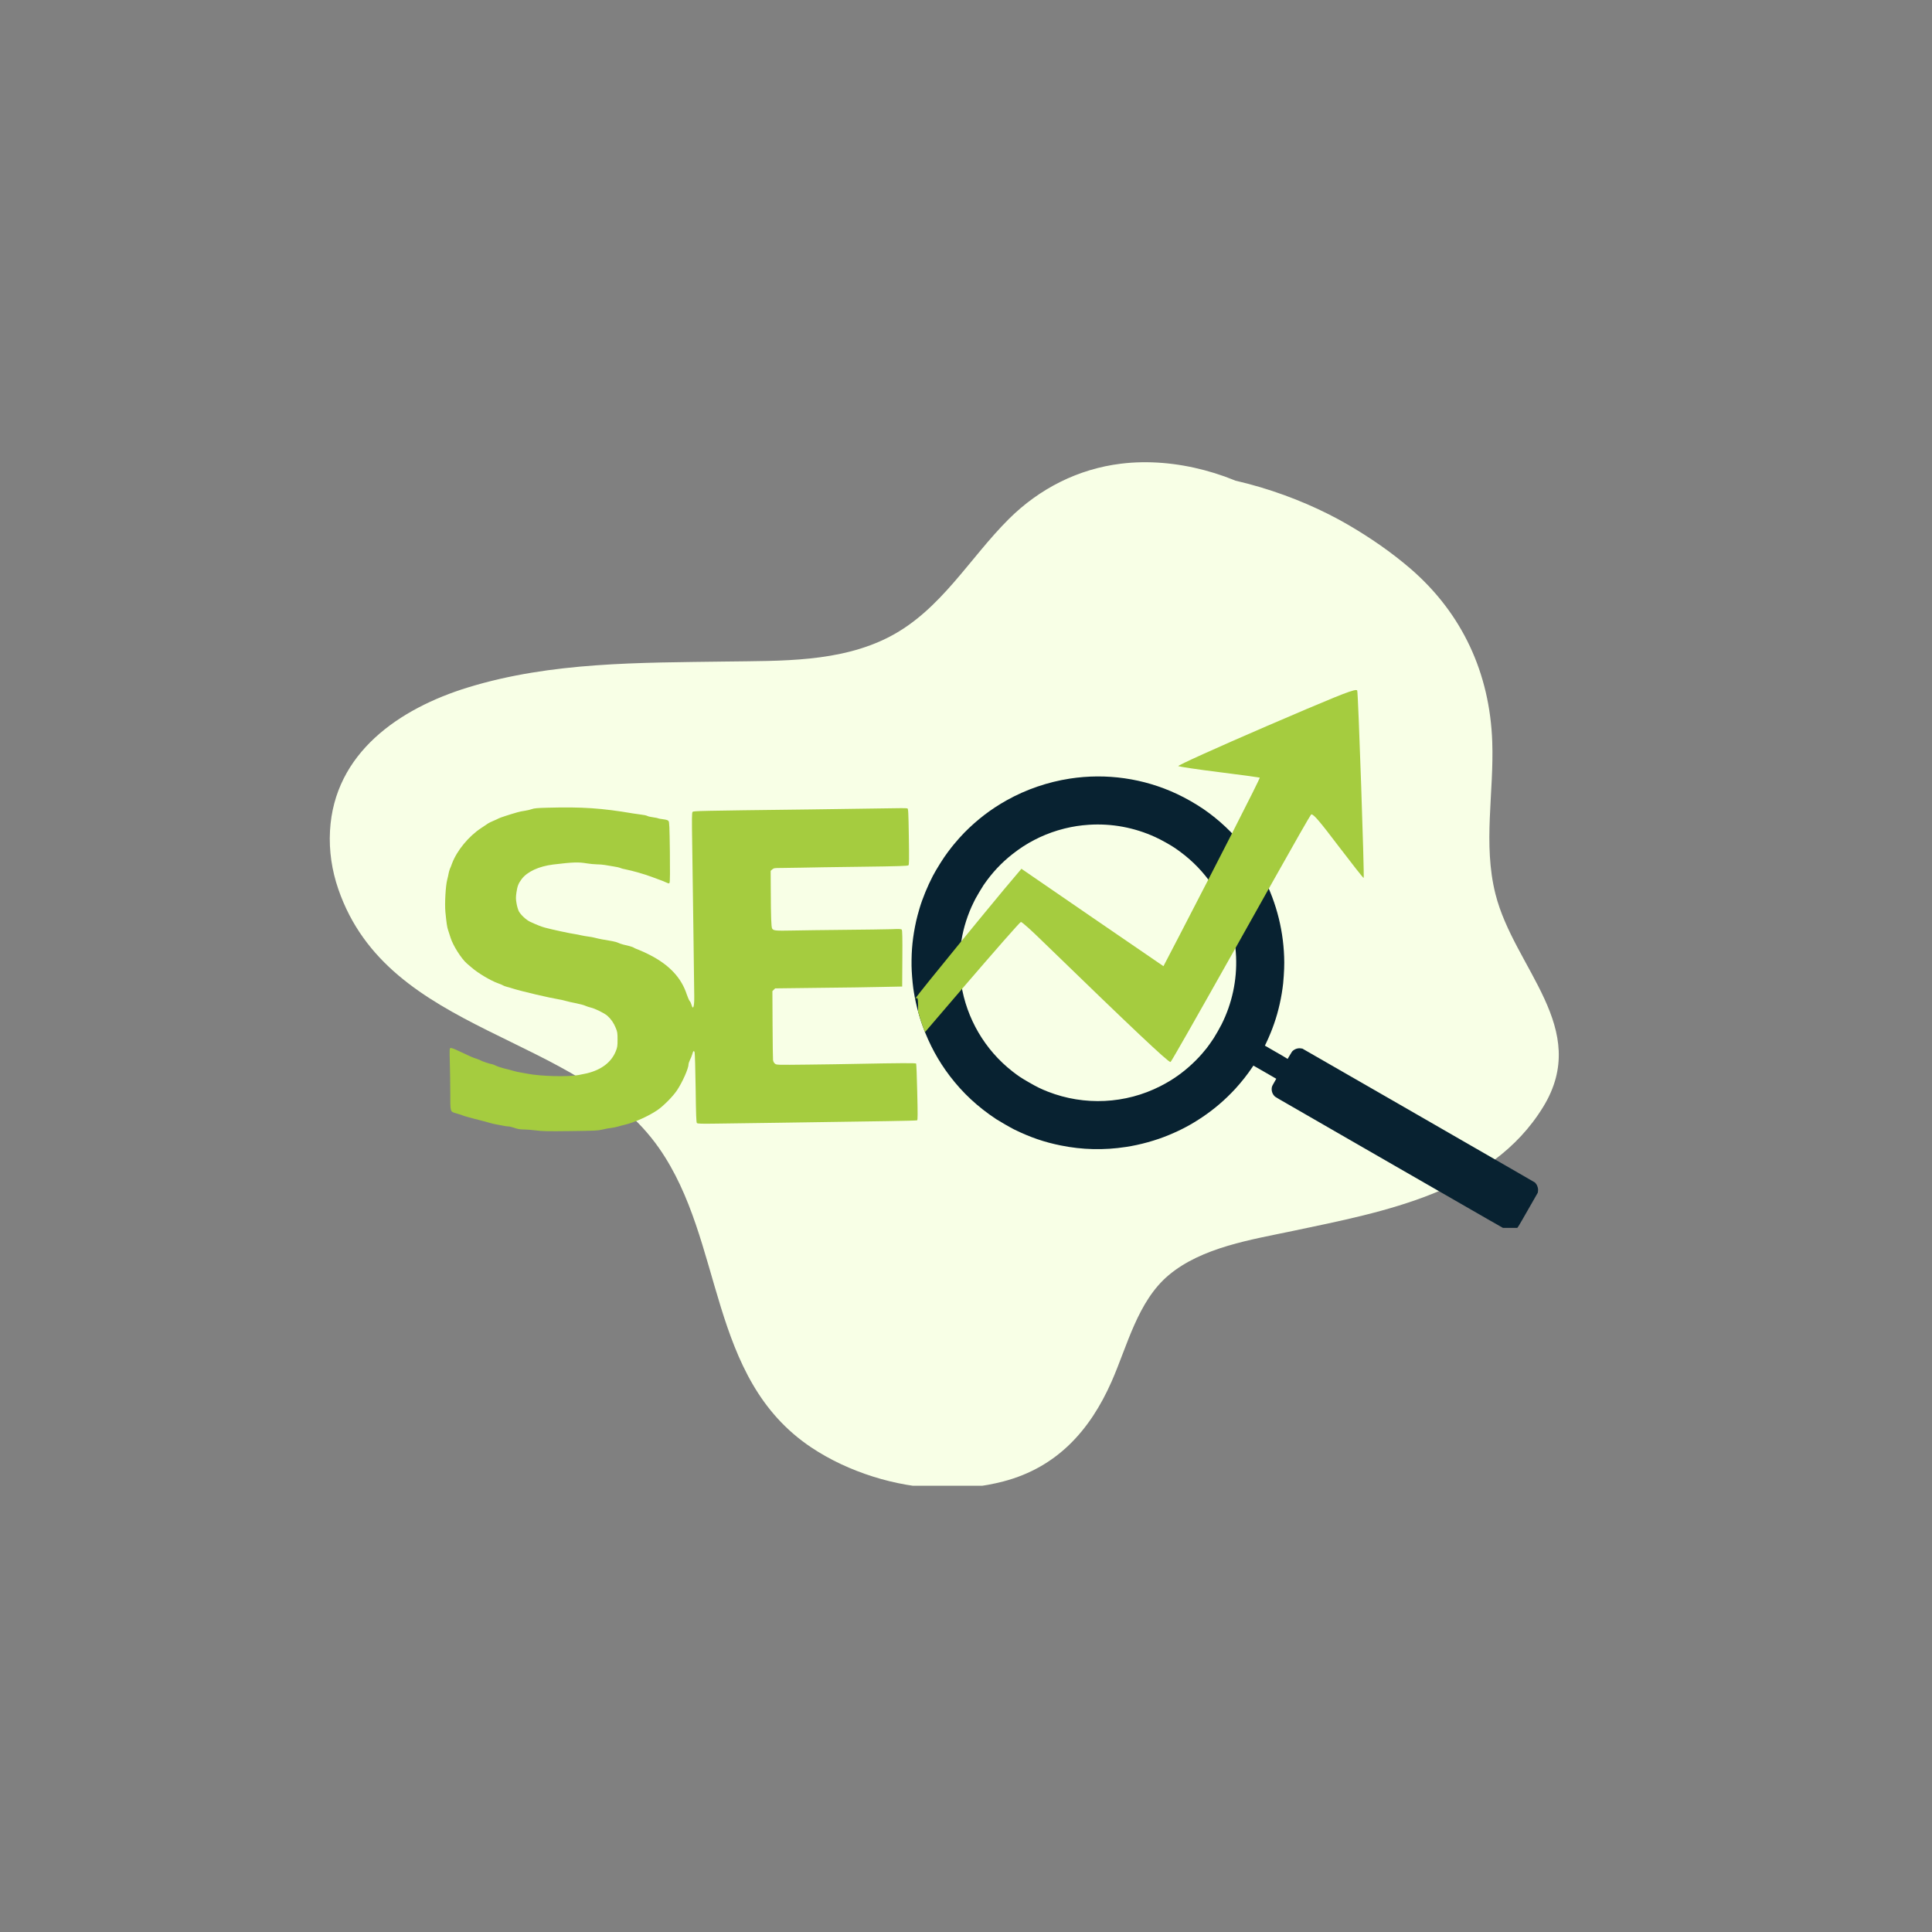 <svg xmlns="http://www.w3.org/2000/svg" xmlns:xlink="http://www.w3.org/1999/xlink" width="175" zoomAndPan="magnify" viewBox="0 0 131.25 131.25" height="175" preserveAspectRatio="xMidYMid meet" version="1.0"><rect x="0" y="0" width="131.25" height="131.25" fill="#808080" stroke="none"/><defs><clipPath id="da0dfd7275"><path d="M 22.355 31 L 106 31 L 106 100.934 L 22.355 100.934 Z M 22.355 31 " clip-rule="nonzero"/></clipPath><clipPath id="e52cf56a06"><path d="M 61 52 L 104.777 52 L 104.777 83.414 L 61 83.414 Z M 61 52 " clip-rule="nonzero"/></clipPath><clipPath id="2a763abd6a"><path d="M 30.203 54 L 63 54 L 63 77 L 30.203 77 Z M 30.203 54 " clip-rule="nonzero"/></clipPath><clipPath id="4ecf4365be"><path d="M 62 46.875 L 93 46.875 L 93 73 L 62 73 Z M 62 46.875 " clip-rule="nonzero"/></clipPath></defs><g clip-path="url(#da0dfd7275)"><path fill="#f8ffe6" d="M 89.48 36.93 C 89.32 36.855 89.016 36.121 88.887 35.969 C 88.34 35.328 87.672 34.785 86.984 34.305 C 83.941 32.191 79.84 31.047 76.156 31.5 C 73.242 31.855 70.609 33.195 68.535 35.258 C 65.844 37.938 63.922 41.438 60.445 43.25 C 57.059 45.012 53.047 44.887 49.332 44.941 C 43.465 45.023 37.461 44.961 31.797 46.699 C 27.137 48.129 22.703 51.145 22.418 56.453 C 22.344 57.797 22.547 59.141 22.984 60.406 C 26.426 70.395 39.25 70.125 44.758 77.977 C 49.234 84.359 48.039 93.582 55.098 98.32 C 56.395 99.188 57.836 99.848 59.32 100.316 C 60.793 100.781 62.328 101.051 63.875 101.105 C 65.32 101.152 66.773 101.004 68.176 100.637 C 71.797 99.684 74.047 97.184 75.516 93.855 C 76.582 91.441 77.285 88.406 79.383 86.637 C 81.652 84.723 85.051 84.211 87.859 83.617 C 93.988 82.324 101.273 81.004 104.832 75.203 C 108.117 69.852 102.863 65.789 101.594 60.738 C 100.734 57.328 101.5 53.844 101.375 50.387 C 101.211 45.742 99.344 41.672 95.812 38.625 C 94.516 37.512 93.098 36.535 91.621 35.672 C 84.668 31.613 72.555 29.355 67.625 37.664 C 66.891 38.898 66.406 40.27 66.117 41.672 C 65.598 44.191 65.766 46.738 66.098 49.27 " fill-opacity="1" fill-rule="nonzero"/></g><g clip-path="url(#e52cf56a06)"><path fill="#082231" d="M 63.367 59.516 C 63.012 60.203 62.672 61.023 62.469 61.707 C 62.383 62 62.281 62.375 62.242 62.559 C 62.004 63.637 61.914 64.52 61.926 65.605 C 61.93 66.012 61.984 66.691 62.043 67.133 C 62.16 67.973 62.398 68.941 62.68 69.703 C 63.137 70.957 63.746 72.078 64.527 73.102 C 65.406 74.254 66.418 75.195 67.68 76.031 C 67.91 76.18 68.664 76.613 68.898 76.73 C 69.984 77.262 70.949 77.594 72.062 77.816 C 73.52 78.113 75 78.148 76.492 77.918 C 77.457 77.773 78.523 77.477 79.414 77.105 C 80.262 76.754 80.953 76.383 81.699 75.879 C 82.516 75.328 83.234 74.707 83.902 73.988 C 84.328 73.523 84.754 72.988 85.09 72.48 L 85.148 72.391 L 85.926 72.836 L 86.703 73.285 L 86.57 73.52 C 86.465 73.699 86.43 73.77 86.414 73.816 C 86.355 74.031 86.41 74.273 86.559 74.438 C 86.617 74.504 86.621 74.508 86.914 74.68 C 87.078 74.773 90.613 76.812 94.773 79.207 C 101.391 83.016 102.344 83.562 102.406 83.582 C 102.492 83.609 102.645 83.621 102.73 83.605 C 102.816 83.586 102.91 83.547 102.988 83.492 C 103.113 83.402 103.086 83.445 103.809 82.18 L 104.469 81.027 L 104.48 80.953 C 104.496 80.84 104.492 80.75 104.461 80.648 C 104.43 80.543 104.398 80.48 104.328 80.395 L 104.281 80.336 L 102.809 79.484 C 102 79.016 98.445 76.969 94.91 74.934 L 88.48 71.238 L 88.406 71.227 C 88.203 71.188 88 71.242 87.836 71.379 C 87.777 71.43 87.77 71.438 87.625 71.684 L 87.473 71.938 L 87.395 71.887 C 87.352 71.855 87.004 71.652 86.621 71.434 L 85.93 71.035 L 86.012 70.867 C 86.109 70.672 86.215 70.426 86.34 70.121 C 86.426 69.91 86.445 69.848 86.555 69.547 C 86.852 68.703 87.07 67.73 87.172 66.797 C 87.195 66.574 87.234 66.004 87.238 65.812 C 87.246 65.59 87.246 65.516 87.246 65.379 C 87.234 63.359 86.746 61.367 85.82 59.578 C 85.457 58.875 85.02 58.191 84.531 57.57 C 83.754 56.574 82.816 55.695 81.781 54.98 C 81.207 54.59 80.574 54.227 79.957 53.938 C 77.695 52.875 75.156 52.512 72.676 52.895 C 71.168 53.129 69.711 53.629 68.398 54.363 C 67.316 54.969 66.406 55.664 65.516 56.562 C 65.316 56.766 65.008 57.109 64.797 57.367 C 64.656 57.539 64.59 57.625 64.383 57.898 C 64.105 58.262 63.613 59.047 63.367 59.516 Z M 66.824 60.121 C 67.395 59.293 68.02 58.621 68.797 58.012 C 69.711 57.289 70.746 56.75 71.867 56.41 C 72.078 56.348 72.09 56.344 72.324 56.285 C 72.895 56.145 73.387 56.07 73.969 56.031 C 75.52 55.93 77.062 56.215 78.492 56.871 C 78.895 57.055 79.5 57.395 79.824 57.613 C 80.77 58.262 81.504 58.965 82.152 59.84 C 83.25 61.32 83.898 63.152 83.973 65 C 84.039 66.59 83.703 68.16 82.988 69.59 C 82.891 69.789 82.555 70.375 82.449 70.535 C 82.277 70.793 82.098 71.047 81.977 71.203 C 81.941 71.246 81.883 71.316 81.844 71.363 C 81.371 71.957 80.68 72.605 80.016 73.074 C 79.629 73.348 79.266 73.566 78.828 73.789 C 76.465 74.996 73.668 75.133 71.184 74.16 C 70.703 73.969 70.445 73.844 69.91 73.535 C 69.383 73.234 69.184 73.102 68.773 72.781 C 66.906 71.32 65.664 69.195 65.297 66.848 C 65.148 65.879 65.152 64.895 65.309 63.922 C 65.453 63.016 65.75 62.09 66.152 61.285 C 66.203 61.184 66.254 61.082 66.27 61.051 C 66.336 60.918 66.715 60.281 66.824 60.121 Z M 66.824 60.121 " fill-opacity="1" fill-rule="nonzero"/></g><g clip-path="url(#2a763abd6a)"><path fill="#a5cc3f" d="M 37.234 54.871 C 36.523 54.887 36.281 54.91 36.137 54.965 C 36.039 55.004 35.82 55.055 35.66 55.078 C 35.504 55.098 35.266 55.148 35.145 55.184 C 34.613 55.336 33.957 55.551 33.879 55.598 C 33.836 55.625 33.676 55.695 33.531 55.758 C 33.387 55.816 33.223 55.898 33.16 55.938 C 33.102 55.98 32.891 56.121 32.695 56.25 C 31.852 56.797 31.039 57.781 30.711 58.656 C 30.664 58.793 30.598 58.961 30.562 59.031 C 30.535 59.105 30.496 59.234 30.48 59.32 C 30.469 59.414 30.418 59.613 30.379 59.773 C 30.273 60.18 30.203 61.398 30.258 61.957 C 30.328 62.676 30.375 63.008 30.438 63.172 C 30.473 63.266 30.547 63.496 30.605 63.691 C 30.762 64.215 31.344 65.137 31.723 65.461 C 31.766 65.5 31.906 65.621 32.035 65.727 C 32.473 66.109 33.312 66.609 33.816 66.793 C 33.969 66.844 34.125 66.91 34.168 66.941 C 34.215 66.969 34.328 67.012 34.418 67.035 C 34.508 67.055 34.715 67.117 34.875 67.168 C 35.504 67.363 37.336 67.789 37.98 67.895 C 38.07 67.906 38.266 67.949 38.414 67.992 C 38.562 68.039 38.891 68.109 39.137 68.156 C 39.391 68.207 39.668 68.281 39.758 68.324 C 39.852 68.367 40.02 68.422 40.133 68.449 C 40.414 68.512 41.047 68.82 41.258 69.004 C 41.5 69.215 41.699 69.496 41.832 69.836 C 41.941 70.102 41.953 70.172 41.953 70.621 C 41.953 71.074 41.941 71.145 41.832 71.418 C 41.531 72.164 40.855 72.68 39.863 72.918 C 39.785 72.938 39.531 72.984 39.305 73.031 C 38.562 73.168 36.699 73.117 35.824 72.941 C 35.668 72.91 35.453 72.871 35.352 72.855 C 35.246 72.84 35.043 72.797 34.895 72.754 C 34.746 72.707 34.461 72.633 34.254 72.586 C 34.051 72.535 33.793 72.449 33.684 72.395 C 33.578 72.344 33.461 72.297 33.434 72.297 C 33.344 72.297 32.742 72.098 32.68 72.051 C 32.648 72.027 32.508 71.973 32.363 71.922 C 32.09 71.836 32.035 71.809 31.18 71.406 C 30.863 71.254 30.652 71.18 30.605 71.195 C 30.539 71.223 30.535 71.293 30.559 72.188 C 30.574 72.715 30.59 73.652 30.59 74.273 C 30.59 75.57 30.57 75.516 31.004 75.637 C 31.125 75.668 31.297 75.727 31.375 75.754 C 31.453 75.789 31.594 75.836 31.688 75.859 C 31.777 75.879 31.992 75.938 32.16 75.988 C 32.332 76.031 32.586 76.098 32.723 76.133 C 32.855 76.164 33.09 76.227 33.238 76.273 C 33.387 76.32 33.629 76.375 33.777 76.398 C 33.926 76.422 34.121 76.461 34.211 76.48 C 34.301 76.5 34.441 76.523 34.523 76.523 C 34.602 76.523 34.801 76.57 34.957 76.625 C 35.168 76.699 35.332 76.73 35.566 76.73 C 35.738 76.73 36.113 76.758 36.395 76.793 C 36.824 76.852 37.191 76.859 38.746 76.84 C 40.391 76.82 40.625 76.809 40.918 76.738 C 41.102 76.691 41.363 76.641 41.5 76.629 C 41.637 76.613 41.852 76.57 41.977 76.535 C 42.098 76.496 42.305 76.441 42.43 76.414 C 43.082 76.262 44.031 75.84 44.645 75.426 C 45.051 75.156 45.699 74.504 45.984 74.082 C 46.359 73.523 46.777 72.586 46.777 72.293 C 46.777 72.242 46.824 72.113 46.871 72.008 C 46.926 71.906 46.996 71.734 47.027 71.625 C 47.09 71.387 47.137 71.348 47.188 71.484 C 47.207 71.539 47.242 72.633 47.258 73.914 C 47.281 75.777 47.301 76.25 47.344 76.293 C 47.387 76.34 47.648 76.348 48.695 76.332 C 49.402 76.324 51.328 76.293 52.969 76.273 C 54.605 76.25 56.48 76.223 57.129 76.211 C 57.777 76.199 59.195 76.18 60.281 76.164 C 61.363 76.148 62.277 76.125 62.305 76.109 C 62.348 76.082 62.348 75.68 62.312 74.188 C 62.289 73.148 62.254 72.277 62.238 72.254 C 62.215 72.211 61.211 72.215 58.02 72.277 C 57.453 72.289 56.035 72.312 54.871 72.324 C 52.766 72.348 52.762 72.348 52.648 72.262 C 52.578 72.203 52.531 72.121 52.516 72.016 C 52.504 71.934 52.492 70.844 52.484 69.598 L 52.473 67.332 L 52.66 67.145 L 55.629 67.109 C 57.262 67.094 59.203 67.066 59.945 67.047 L 61.289 67.02 L 61.301 65.117 C 61.312 63.672 61.297 63.207 61.262 63.16 C 61.219 63.105 61.098 63.102 60.523 63.125 C 60.148 63.137 58.742 63.156 57.398 63.168 C 56.055 63.18 54.453 63.203 53.836 63.215 C 52.68 63.238 52.535 63.227 52.453 63.074 C 52.395 62.965 52.371 62.285 52.363 60.586 L 52.355 59.16 L 52.465 59.062 C 52.57 58.973 52.617 58.965 53.082 58.965 C 53.359 58.965 53.969 58.953 54.438 58.945 C 54.906 58.934 56.719 58.902 58.473 58.883 C 61.051 58.852 61.672 58.828 61.715 58.785 C 61.762 58.738 61.766 58.398 61.742 56.84 C 61.715 55.16 61.703 54.941 61.645 54.918 C 61.609 54.898 60.992 54.895 60.277 54.914 C 59.559 54.926 57.227 54.961 55.102 54.988 C 47.324 55.082 47.117 55.09 47.051 55.156 C 47 55.211 46.996 55.535 47.027 57.516 C 47.062 59.977 47.16 66.98 47.164 67.703 C 47.172 68.383 47.086 68.652 46.98 68.27 C 46.957 68.176 46.902 68.059 46.859 68.012 C 46.816 67.969 46.727 67.762 46.656 67.559 C 46.289 66.426 45.473 65.555 44.148 64.875 C 43.898 64.746 43.566 64.594 43.402 64.531 C 43.246 64.473 43.09 64.406 43.059 64.383 C 43.031 64.355 42.906 64.312 42.781 64.277 C 42.656 64.25 42.453 64.199 42.336 64.168 C 42.215 64.137 42.062 64.082 41.996 64.051 C 41.926 64.012 41.75 63.965 41.602 63.938 C 41.047 63.848 40.637 63.77 40.43 63.711 C 40.309 63.68 40.102 63.637 39.965 63.625 C 39.828 63.609 39.613 63.57 39.492 63.543 C 39.367 63.512 39.18 63.477 39.078 63.461 C 38.746 63.418 37.5 63.148 37.027 63.02 C 36.754 62.945 36.504 62.844 36.031 62.629 C 35.754 62.504 35.371 62.145 35.246 61.906 C 35.191 61.797 35.121 61.555 35.09 61.363 C 35.039 61.07 35.039 60.957 35.082 60.645 C 35.145 60.203 35.219 60.012 35.434 59.727 C 35.816 59.215 36.605 58.852 37.586 58.73 C 38.918 58.57 39.293 58.555 39.883 58.656 C 40.09 58.688 40.391 58.719 40.547 58.719 C 40.707 58.719 40.949 58.738 41.086 58.762 C 41.223 58.785 41.496 58.828 41.688 58.863 C 41.887 58.891 42.086 58.938 42.137 58.961 C 42.184 58.992 42.355 59.035 42.52 59.066 C 42.934 59.145 43.805 59.391 44.273 59.57 C 44.434 59.629 44.656 59.711 44.77 59.754 C 44.887 59.793 45.086 59.871 45.211 59.93 C 45.441 60.031 45.453 60.035 45.488 59.965 C 45.516 59.918 45.523 59.133 45.508 57.871 C 45.484 56.113 45.473 55.844 45.414 55.773 C 45.371 55.715 45.262 55.684 45.051 55.656 C 44.891 55.637 44.73 55.609 44.707 55.59 C 44.684 55.574 44.531 55.547 44.371 55.523 C 44.215 55.504 44.035 55.465 43.973 55.43 C 43.91 55.398 43.746 55.359 43.609 55.348 C 43.473 55.332 43.203 55.293 43.012 55.262 C 40.871 54.898 39.535 54.809 37.234 54.871 Z M 37.234 54.871 " fill-opacity="1" fill-rule="nonzero"/></g><g clip-path="url(#4ecf4365be)"><path fill="#a5cc3f" d="M 92.117 46.879 C 91.797 46.879 90.461 47.434 86.008 49.348 C 82.652 50.797 79.961 52.012 80.047 52.047 C 80.133 52.086 81.398 52.281 82.871 52.461 C 84.344 52.645 85.559 52.816 85.582 52.828 C 85.602 52.848 84.871 54.312 83.699 56.609 C 83.227 57.535 82.684 58.598 82.086 59.754 C 81.477 60.938 80.816 62.219 80.121 63.559 L 79.039 65.637 L 74.207 62.328 L 69.391 59.02 L 68.211 60.418 C 67.227 61.602 66.215 62.836 65.305 63.949 C 63.621 66.008 62.289 67.66 62.168 67.852 C 62.16 67.863 62.156 67.867 62.156 67.867 C 62.16 67.867 62.16 67.867 62.164 67.863 C 62.164 67.863 62.168 67.859 62.168 67.859 C 62.219 67.824 62.254 67.801 62.285 67.801 C 62.363 67.801 62.371 67.992 62.371 68.629 L 62.371 68.723 C 62.465 69.066 62.57 69.402 62.68 69.703 C 62.73 69.844 62.781 69.98 62.84 70.117 L 65.23 67.328 C 65.273 67.277 65.312 67.23 65.355 67.18 C 67.516 64.668 69.293 62.633 69.355 62.633 C 69.43 62.633 70.078 63.211 70.812 63.934 C 76.902 69.844 79.34 72.148 79.516 72.148 C 79.52 72.148 79.523 72.148 79.523 72.145 C 79.602 72.07 81.188 69.285 83.93 64.41 C 84.613 63.191 85.371 61.84 86.195 60.371 C 86.344 60.109 86.492 59.848 86.641 59.578 C 87.895 57.34 88.988 55.43 89.062 55.344 C 89.074 55.336 89.086 55.328 89.102 55.328 C 89.254 55.328 89.695 55.848 90.898 57.438 C 91.824 58.652 92.598 59.641 92.637 59.641 C 92.637 59.641 92.641 59.641 92.641 59.641 C 92.699 59.59 92.273 47.098 92.203 46.914 C 92.191 46.891 92.168 46.879 92.117 46.879 Z M 92.117 46.879 " fill-opacity="1" fill-rule="nonzero"/></g></svg>